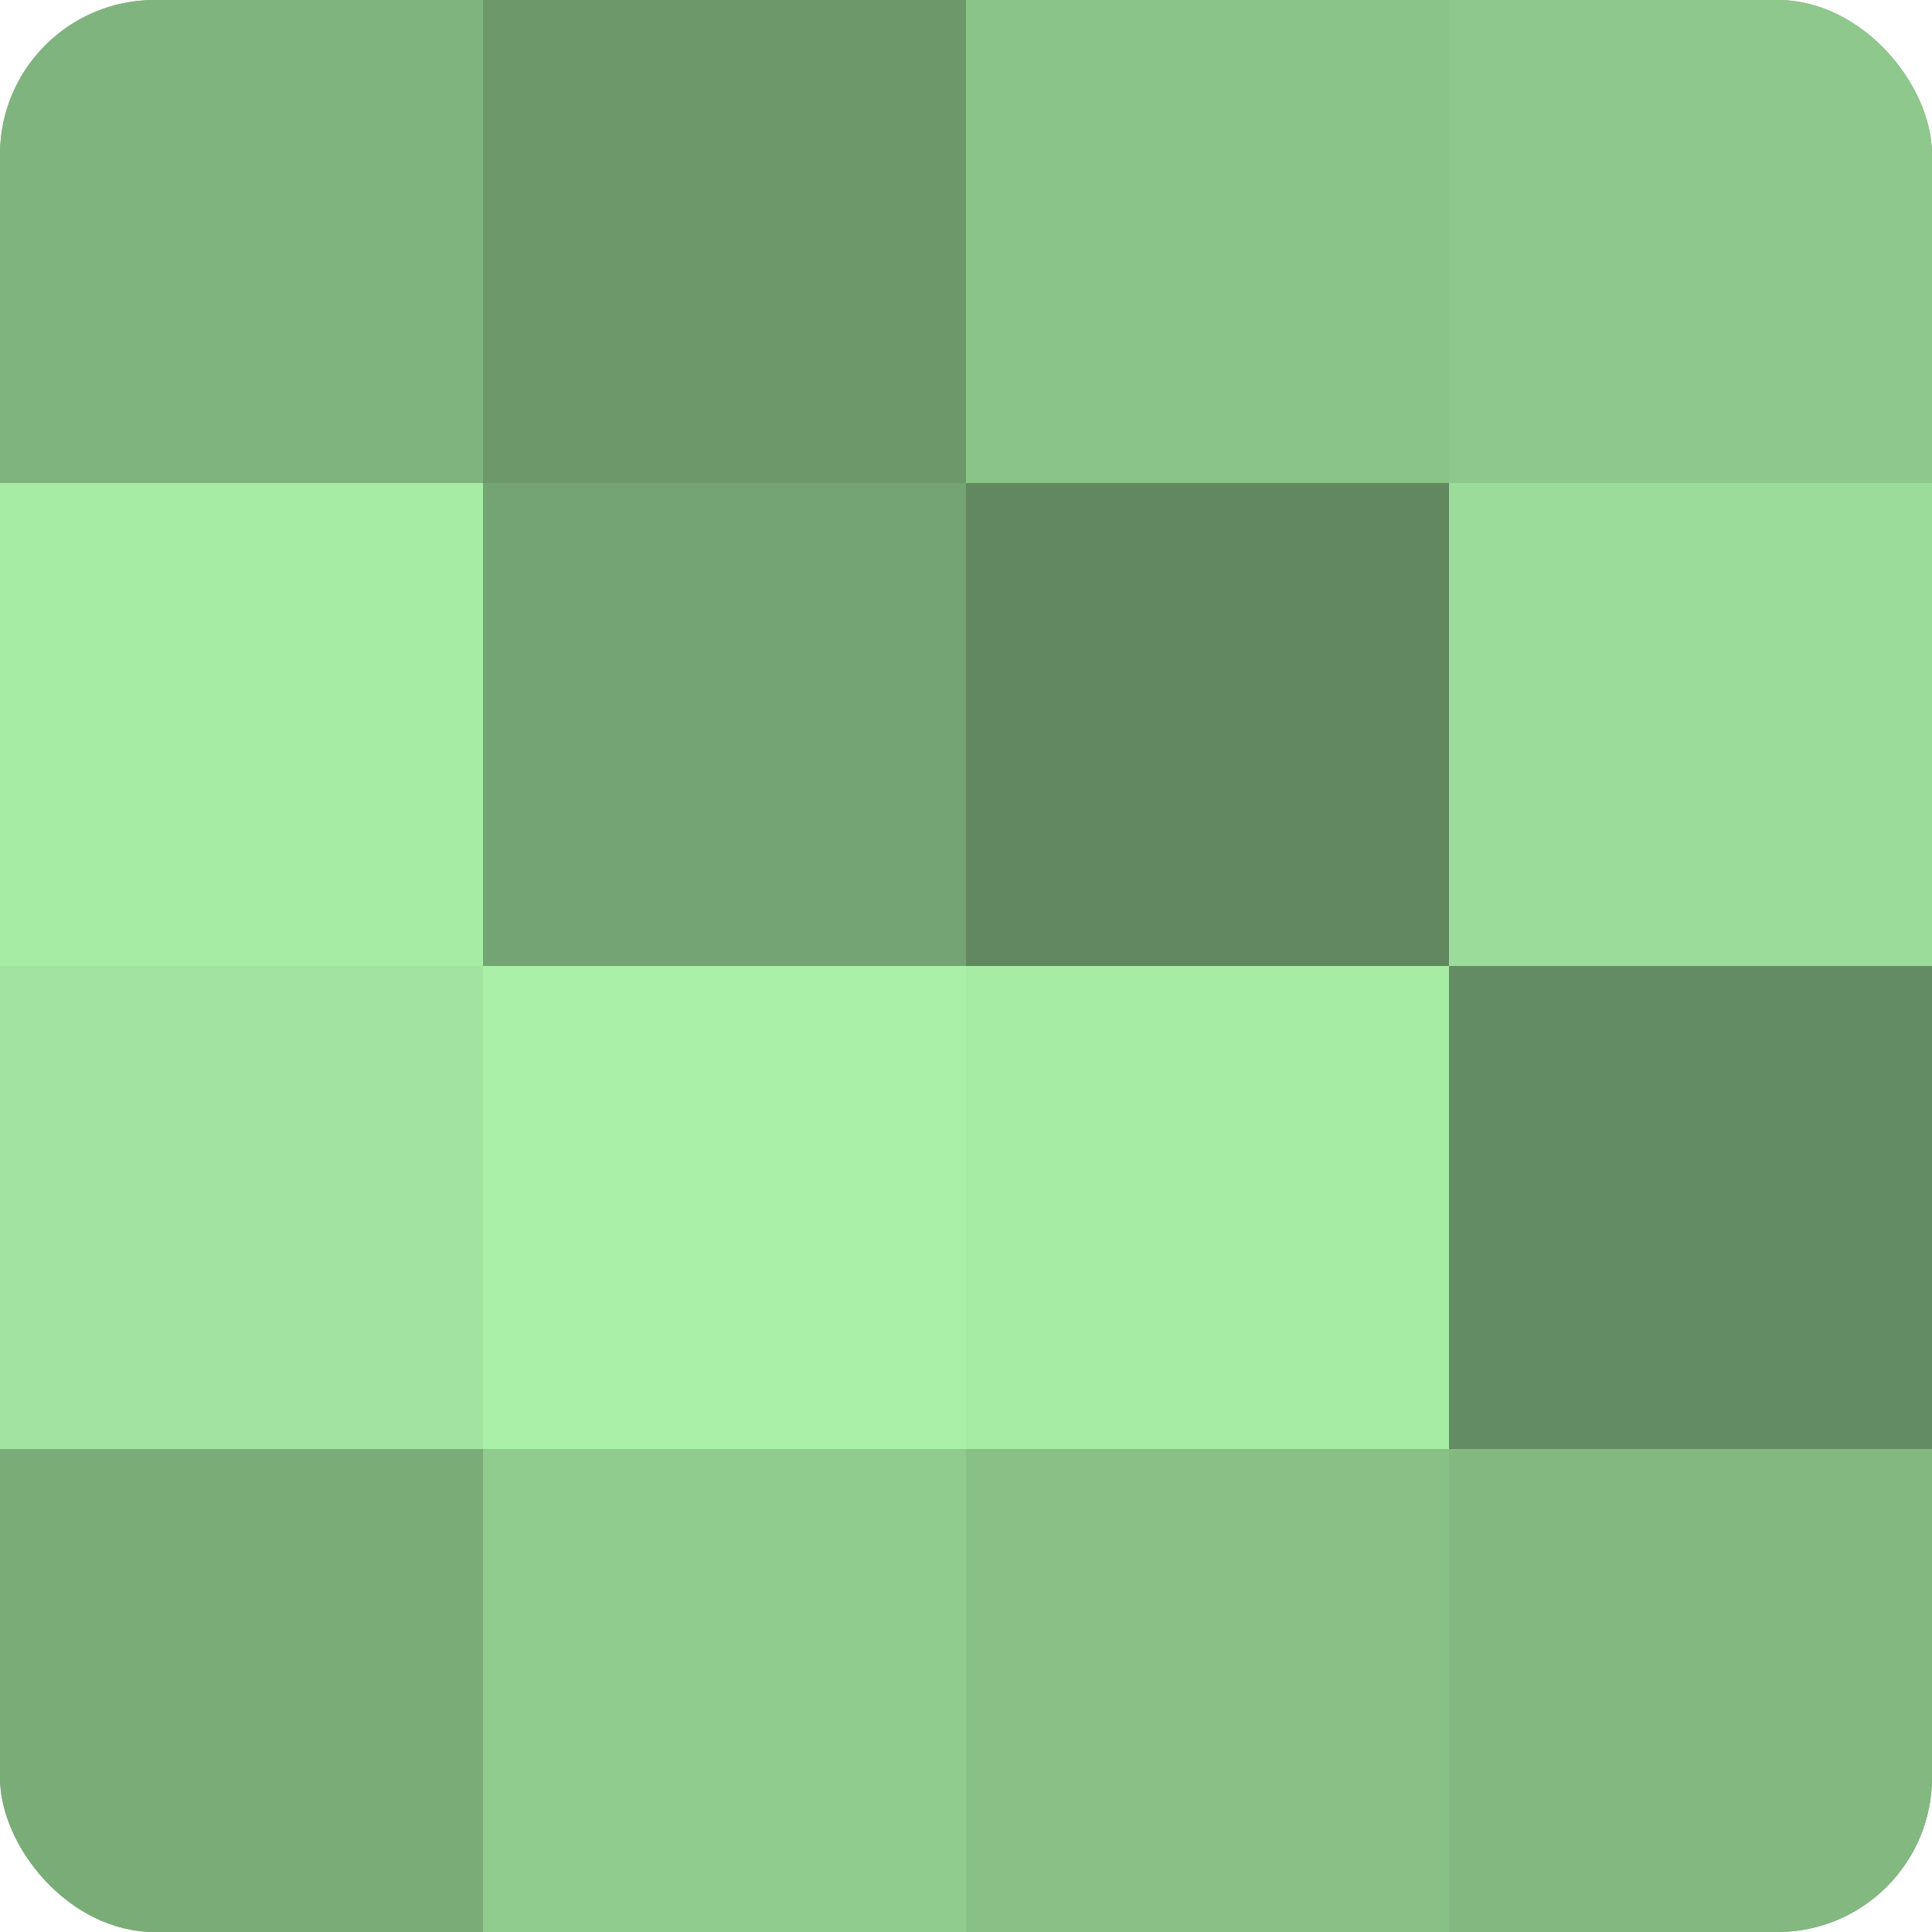 <?xml version="1.0" encoding="UTF-8"?>
<svg xmlns="http://www.w3.org/2000/svg" width="60" height="60" viewBox="0 0 100 100" preserveAspectRatio="xMidYMid meet"><defs><clipPath id="c" width="100" height="100"><rect width="100" height="100" rx="8" ry="8"/></clipPath></defs><g clip-path="url(#c)"><rect width="100" height="100" fill="#72a070"/><rect width="25" height="25" fill="#80b47e"/><rect y="25" width="25" height="25" fill="#a7eca5"/><rect y="50" width="25" height="25" fill="#a2e49f"/><rect y="75" width="25" height="25" fill="#7aac78"/><rect x="25" width="25" height="25" fill="#6c986a"/><rect x="25" y="25" width="25" height="25" fill="#74a473"/><rect x="25" y="50" width="25" height="25" fill="#aaf0a8"/><rect x="25" y="75" width="25" height="25" fill="#91cc8f"/><rect x="50" width="25" height="25" fill="#8bc489"/><rect x="50" y="25" width="25" height="25" fill="#61885f"/><rect x="50" y="50" width="25" height="25" fill="#a7eca5"/><rect x="50" y="75" width="25" height="25" fill="#88c086"/><rect x="75" width="25" height="25" fill="#8ec88c"/><rect x="75" y="25" width="25" height="25" fill="#9cdc9a"/><rect x="75" y="50" width="25" height="25" fill="#648c62"/><rect x="75" y="75" width="25" height="25" fill="#83b881"/></g></svg>
